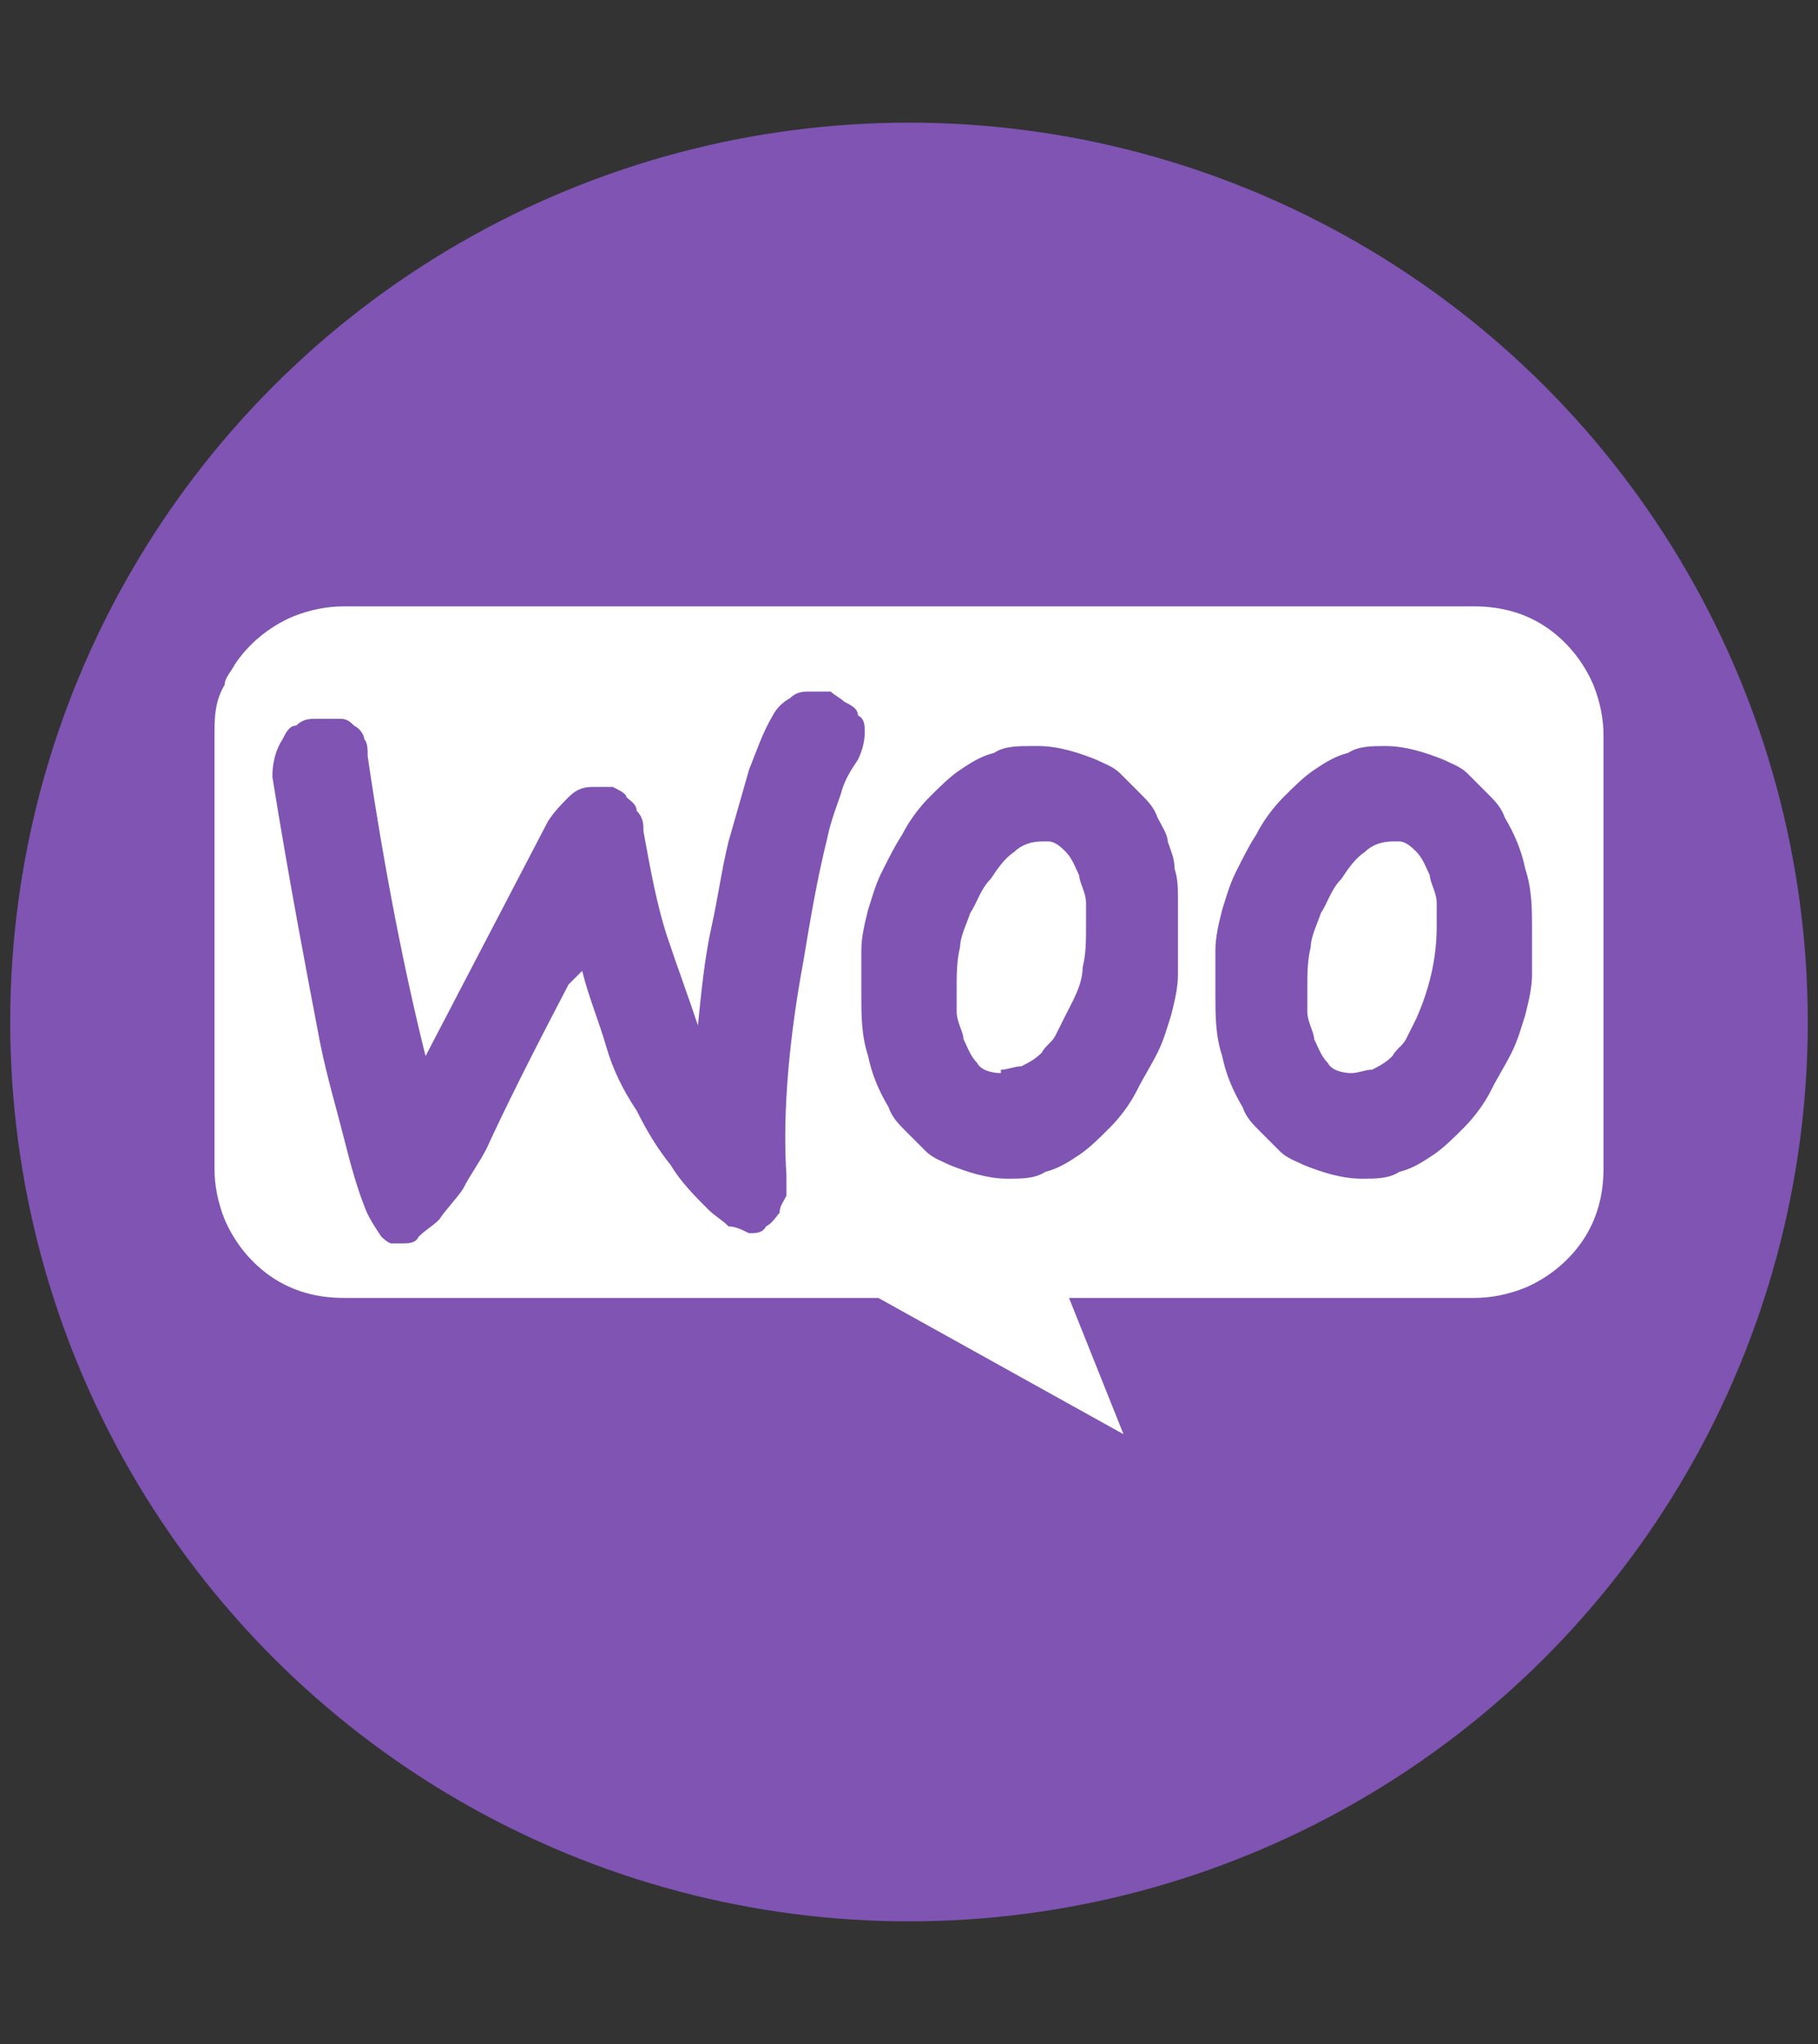 <?xml version="1.0" encoding="UTF-8"?>
<svg xmlns="http://www.w3.org/2000/svg" version="1.1" viewBox="0 0 53.4 60">
  <rect x="0" y="0" width="53.4" height="60" fill="#333333" stroke="none"/>
  <defs>
    <style>
      .cls-1 {
        fill: #fff;
      }

      .cls-2 {
        fill: #7f54b3;
      }
    </style>
  </defs>
  <!-- Generator: Adobe Illustrator 28.7.3, SVG Export Plug-In . SVG Version: 1.2.0 Build 164)  -->
  <g>
    <g id="Layer_1">
      <g>
        <circle class="cls-2" cx="26.7" cy="30" r="26.4"/>
        <path class="cls-1" d="M33,42.1l-7.2-4h-15.7c-.8,0-1.5-.2-2.1-.6-.6-.4-1.1-1-1.4-1.7-.2-.5-.3-1-.3-1.5v-12.7c0-.5,0-1,.3-1.5,0-.2.2-.4.3-.6.4-.6,1-1.1,1.7-1.4.5-.2,1-.3,1.5-.3h33.2c.8,0,1.5.2,2.1.6.6.4,1.1,1,1.4,1.7.2.5.3,1,.3,1.5v12.7c0,.8-.2,1.5-.6,2.1-.4.6-1,1.1-1.7,1.4-.5.2-1,.3-1.5.3h-11.9l1.6,4h0ZM17.1,28.5h0c.2.8.5,1.5.7,2.2.2.7.5,1.3.9,1.9.3.6.6,1.1,1,1.6.3.5.7.9,1.1,1.3.2.2.4.3.6.5.2,0,.4.1.6.2,0,0,0,0,0,0,.2,0,.4,0,.5-.2.2-.1.3-.3.4-.4,0-.2.1-.3.2-.5,0-.2,0-.4,0-.6-.1-1.5,0-3.6.5-6.3.2-1.2.4-2.4.7-3.6.1-.5.3-1,.4-1.3.1-.4.3-.7.5-1,.1-.2.2-.5.2-.8,0-.2,0-.4-.2-.5,0-.2-.2-.3-.4-.4-.1-.1-.3-.2-.4-.3-.2,0-.3,0-.5,0,0,0,0,0-.1,0-.2,0-.4,0-.6.2-.2.1-.4.3-.5.5-.3.5-.5,1.1-.7,1.6-.2.7-.4,1.4-.6,2.1-.2.8-.3,1.6-.5,2.5s-.3,1.9-.4,2.9c-.3-.9-.6-1.7-.9-2.6-.3-.9-.5-2-.7-3.1,0-.2,0-.4-.2-.6,0-.2-.2-.3-.3-.4,0-.1-.2-.2-.4-.3-.1,0-.3,0-.5,0,0,0,0,0-.1,0-.3,0-.5.1-.7.3-.2.2-.4.4-.6.7l-3.6,6.9c-.6-2.4-1.2-5.4-1.7-8.8,0-.2,0-.4-.1-.5,0-.1-.1-.3-.3-.4-.1-.1-.2-.2-.4-.2-.2,0-.3,0-.5,0,0,0-.1,0-.2,0-.2,0-.4,0-.6.2-.2,0-.3.2-.4.4-.2.3-.3.7-.3,1.1.5,3.1,1,5.7,1.4,7.8.2,1,.5,2,.7,2.8s.4,1.5.6,2c.1.3.3.6.5.9,0,0,.2.2.3.2,0,0,.2,0,.3,0,0,0,0,0,0,0,.2,0,.4,0,.5-.2.2-.2.4-.3.6-.5.2-.3.5-.6.7-.9.2-.4.5-.8.7-1.2.5-1.1,1.3-2.7,2.4-4.8h0ZM40.7,21.9c-.4,0-.8,0-1.1.2-.4.1-.7.3-1,.5-.3.2-.6.5-.9.8-.3.3-.6.7-.8,1.1-.2.3-.4.7-.6,1.1-.2.4-.3.8-.4,1.1-.1.4-.2.8-.2,1.2,0,.4,0,.8,0,1.3,0,.6,0,1.2.2,1.8.1.5.3,1,.6,1.5.1.3.3.5.5.7.2.2.4.4.6.6.2.2.5.3.7.4.5.2,1.1.4,1.7.4.4,0,.8,0,1.1-.2.4-.1.7-.3,1-.5.3-.2.6-.5.9-.8.3-.3.6-.7.8-1.1.2-.4.4-.7.6-1.1.2-.4.3-.8.4-1.1.1-.4.2-.8.2-1.2,0-.4,0-.8,0-1.3,0-.6,0-1.2-.2-1.8-.1-.5-.3-1-.6-1.5-.1-.3-.3-.5-.5-.7-.2-.2-.4-.4-.6-.6-.2-.2-.5-.3-.7-.4-.5-.2-1.1-.4-1.7-.4h0ZM30.3,21.9c-.4,0-.8,0-1.1.2-.4.1-.7.3-1,.5-.3.2-.6.5-.9.8-.3.3-.6.7-.8,1.1-.2.3-.4.7-.6,1.1-.2.4-.3.8-.4,1.1-.1.4-.2.8-.2,1.2,0,.4,0,.8,0,1.3,0,.6,0,1.2.2,1.8.1.5.3,1,.6,1.5.1.3.3.5.5.7.2.2.4.4.6.6.2.2.5.3.7.4.5.2,1.1.4,1.7.4.4,0,.8,0,1.1-.2.4-.1.7-.3,1-.5.3-.2.6-.5.9-.8.3-.3.6-.7.8-1.1.2-.4.4-.7.6-1.1.2-.4.3-.8.4-1.1.1-.4.2-.8.2-1.2,0-.4,0-.8,0-1.3,0-.3,0-.6,0-.9,0-.3,0-.6-.1-.9,0-.3-.1-.5-.2-.8,0-.2-.2-.5-.3-.7-.1-.3-.3-.5-.5-.7-.2-.2-.4-.4-.6-.6-.2-.2-.5-.3-.7-.4-.5-.2-1.1-.4-1.7-.4h0ZM39.7,31.5c-.3,0-.6-.1-.7-.3-.2-.2-.3-.5-.4-.7,0-.2-.2-.5-.2-.8,0-.2,0-.5,0-.7,0-.4,0-.8.1-1.2,0-.3.2-.7.3-1,.2-.3.3-.7.6-1,.2-.3.4-.6.7-.8.2-.2.5-.3.8-.3,0,0,.2,0,.2,0,.2,0,.4.2.5.3.2.2.3.5.4.7,0,.2.2.5.2.8,0,.2,0,.5,0,.7,0,.9-.2,1.8-.6,2.7-.1.2-.2.4-.3.6-.1.2-.3.3-.4.5-.2.2-.4.3-.6.4-.2,0-.4.1-.6.1ZM29.4,31.5c-.3,0-.6-.1-.7-.3-.2-.2-.3-.5-.4-.7,0-.2-.2-.5-.2-.8,0-.2,0-.5,0-.7,0-.4,0-.8.1-1.2,0-.3.2-.7.3-1,.2-.3.3-.7.6-1,.2-.3.4-.6.7-.8.2-.2.5-.3.8-.3,0,0,.2,0,.2,0,.2,0,.4.2.5.3.2.2.3.5.4.7,0,.2.2.5.2.8,0,.2,0,.5,0,.7,0,.4,0,.8-.1,1.2,0,.5-.3,1-.5,1.4-.1.2-.2.4-.3.6-.1.2-.3.3-.4.5-.2.2-.4.3-.6.4-.2,0-.4.1-.6.1h0Z"/>
      </g>
    </g>
  </g>
</svg>